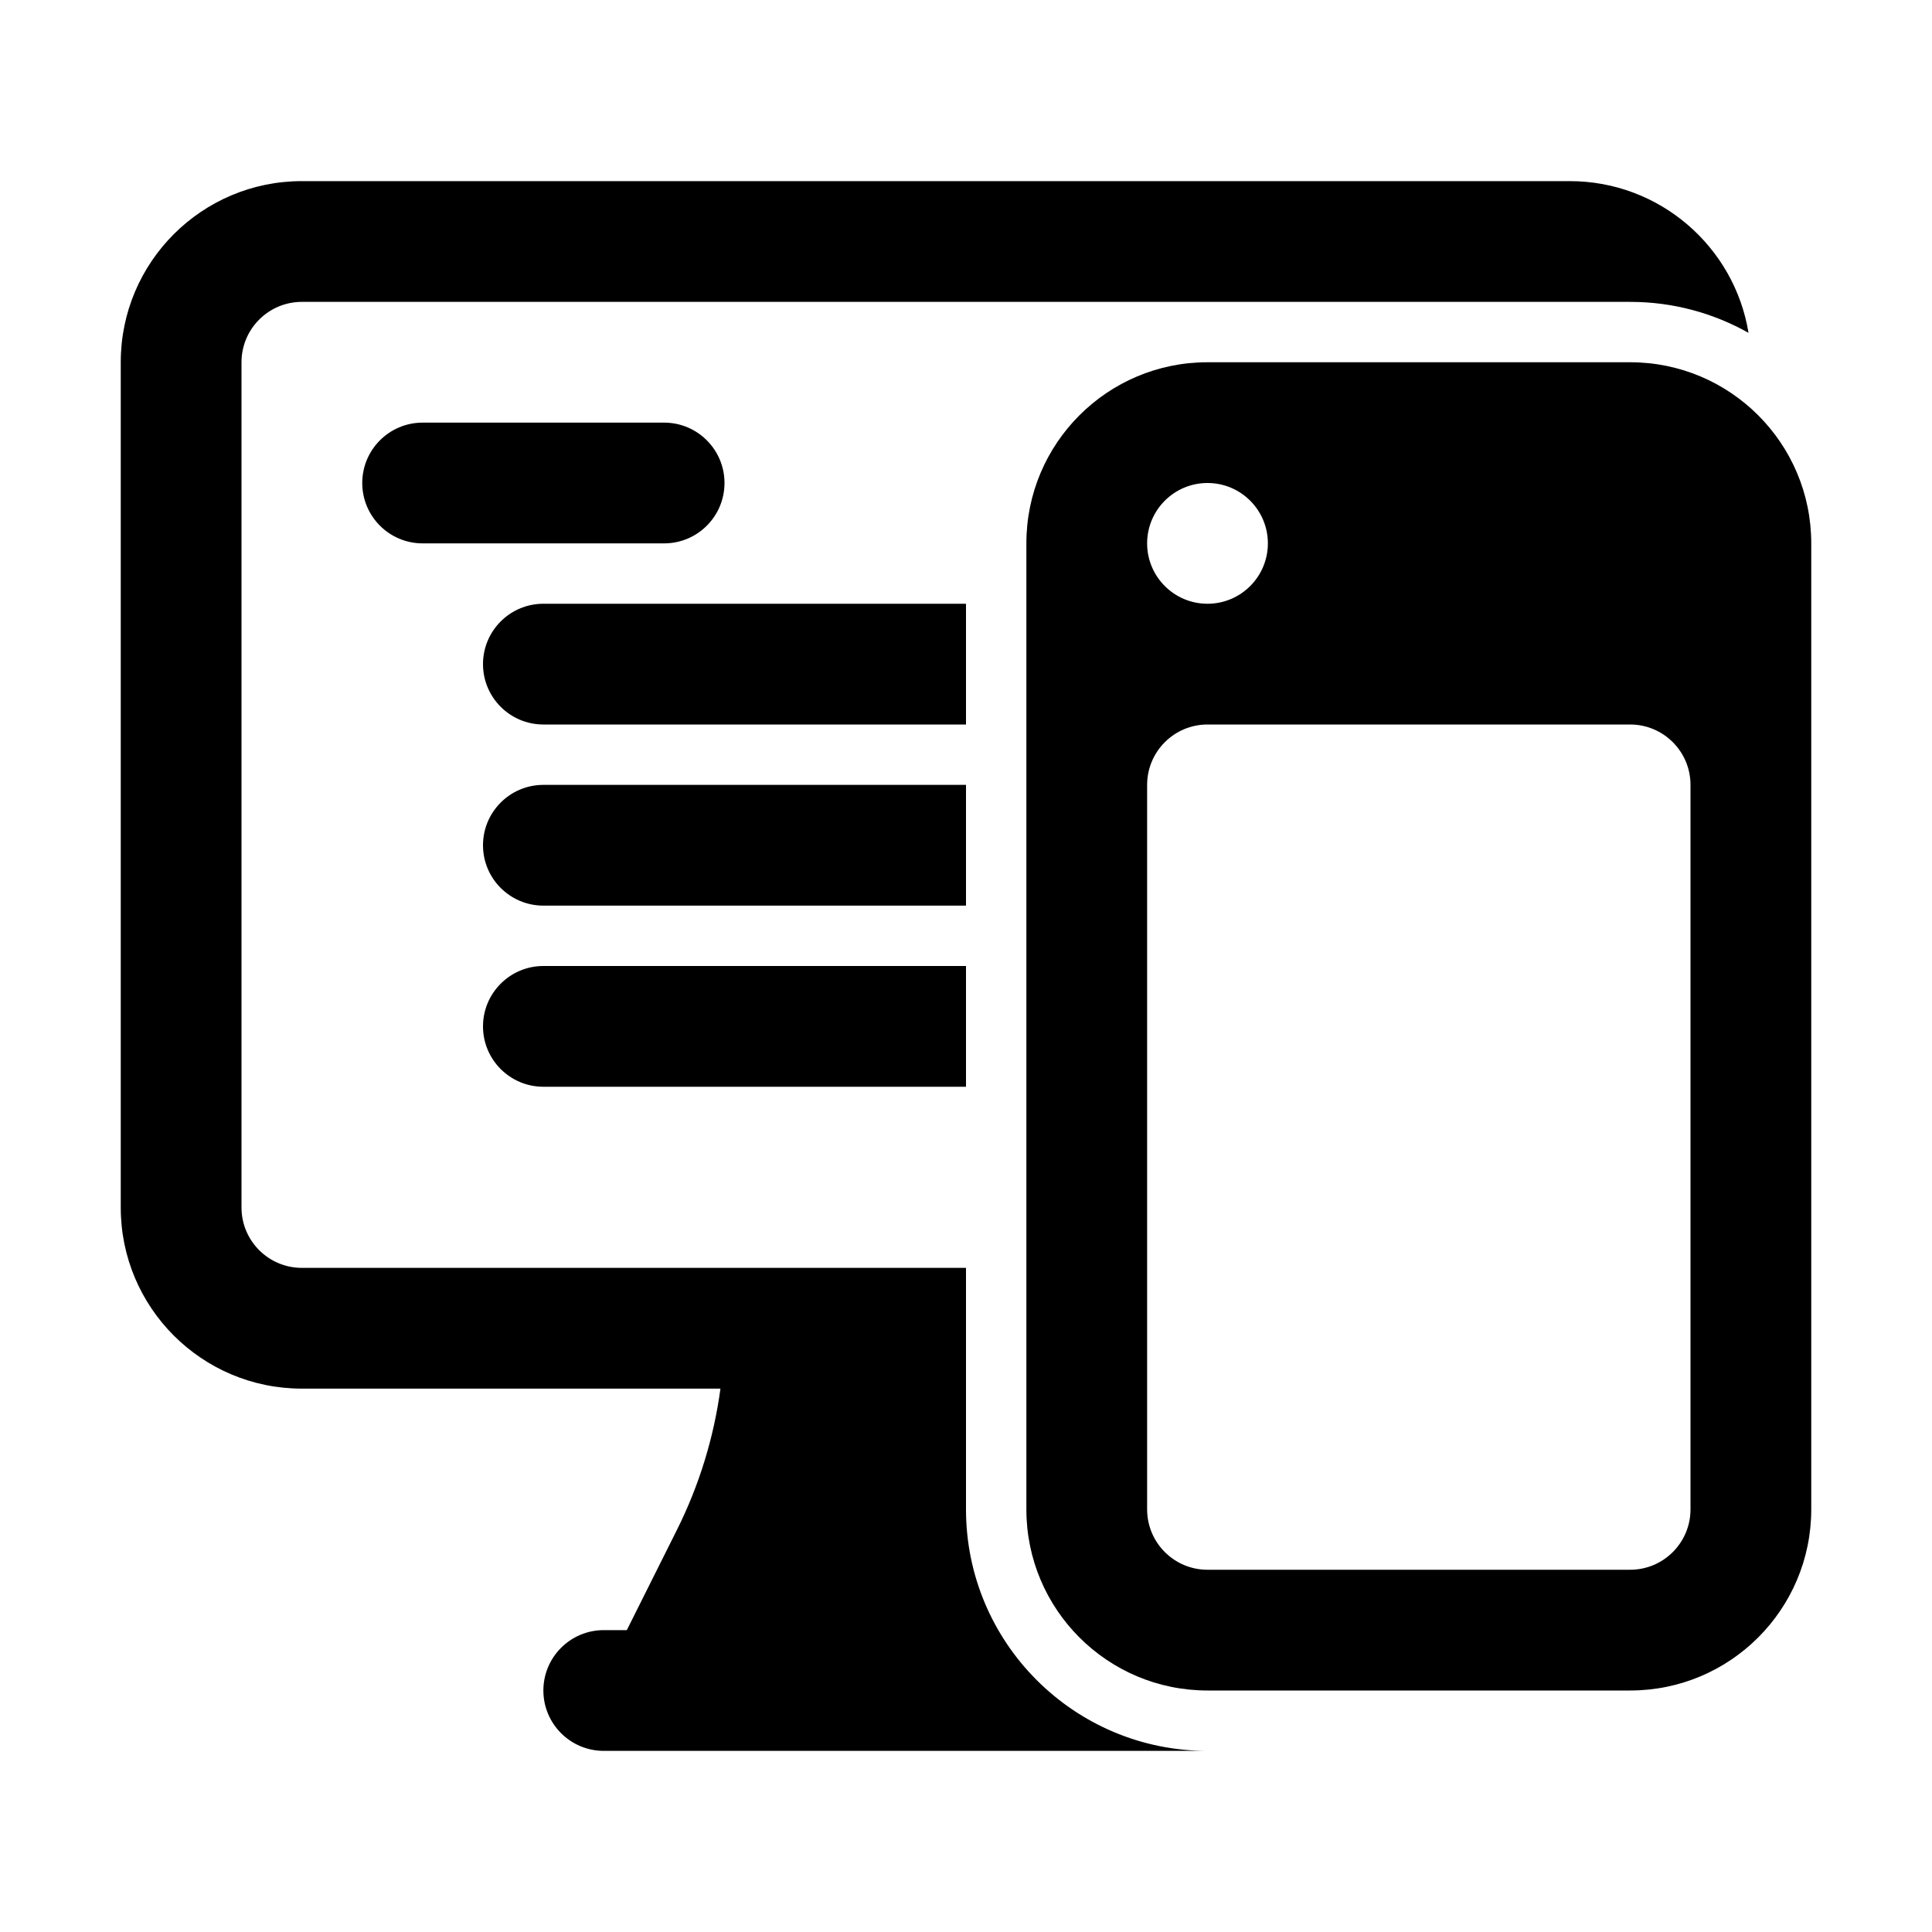 <svg fill="none" height="512" viewBox="0 0 32 32" width="512" xmlns="http://www.w3.org/2000/svg"><g fill="rgb(0,0,0)"><path d="m2 6c0-1.657 1.343-3 3-3h21c1.491 0 2.728 1.088 2.961 2.513-.579-.326-1.248-.513-1.961-.513h-22c-.552 0-1 .448-1 1v14c0 .552.448 1 1 1h11v4c0 2.209 1.791 4 4 4h-10c-.552 0-1-.448-1-1s.448-1 1-1h.382l.829-1.658c.369-.738.612-1.529.722-2.342h-6.933c-1.657 0-3-1.343-3-3z"/><path d="m7 7c-.552 0-1 .448-1 1s.448 1 1 1h4c.552 0 1-.448 1-1s-.448-1-1-1z"/><path clip-rule="evenodd" d="m20 6c-1.657 0-3 1.343-3 3v16c0 1.657 1.343 3 3 3h7c1.657 0 3-1.343 3-3v-16c0-1.657-1.343-3-3-3zm1 3c0 .552-.448 1-1 1s-1-.448-1-1 .448-1 1-1 1 .448 1 1zm-2 4c0-.552.448-1 1-1h7c.552 0 1 .448 1 1v12c0 .552-.448 1-1 1h-7c-.552 0-1-.448-1-1z" fill-rule="evenodd"/><path d="m9 10h7v2h-7c-.552 0-1-.448-1-1s.448-1 1-1z"/><path d="m9 13h7v2h-7c-.552 0-1-.448-1-1s.448-1 1-1z"/><path d="m9 16h7v2h-7c-.552 0-1-.448-1-1s.448-1 1-1z"/></g></svg>